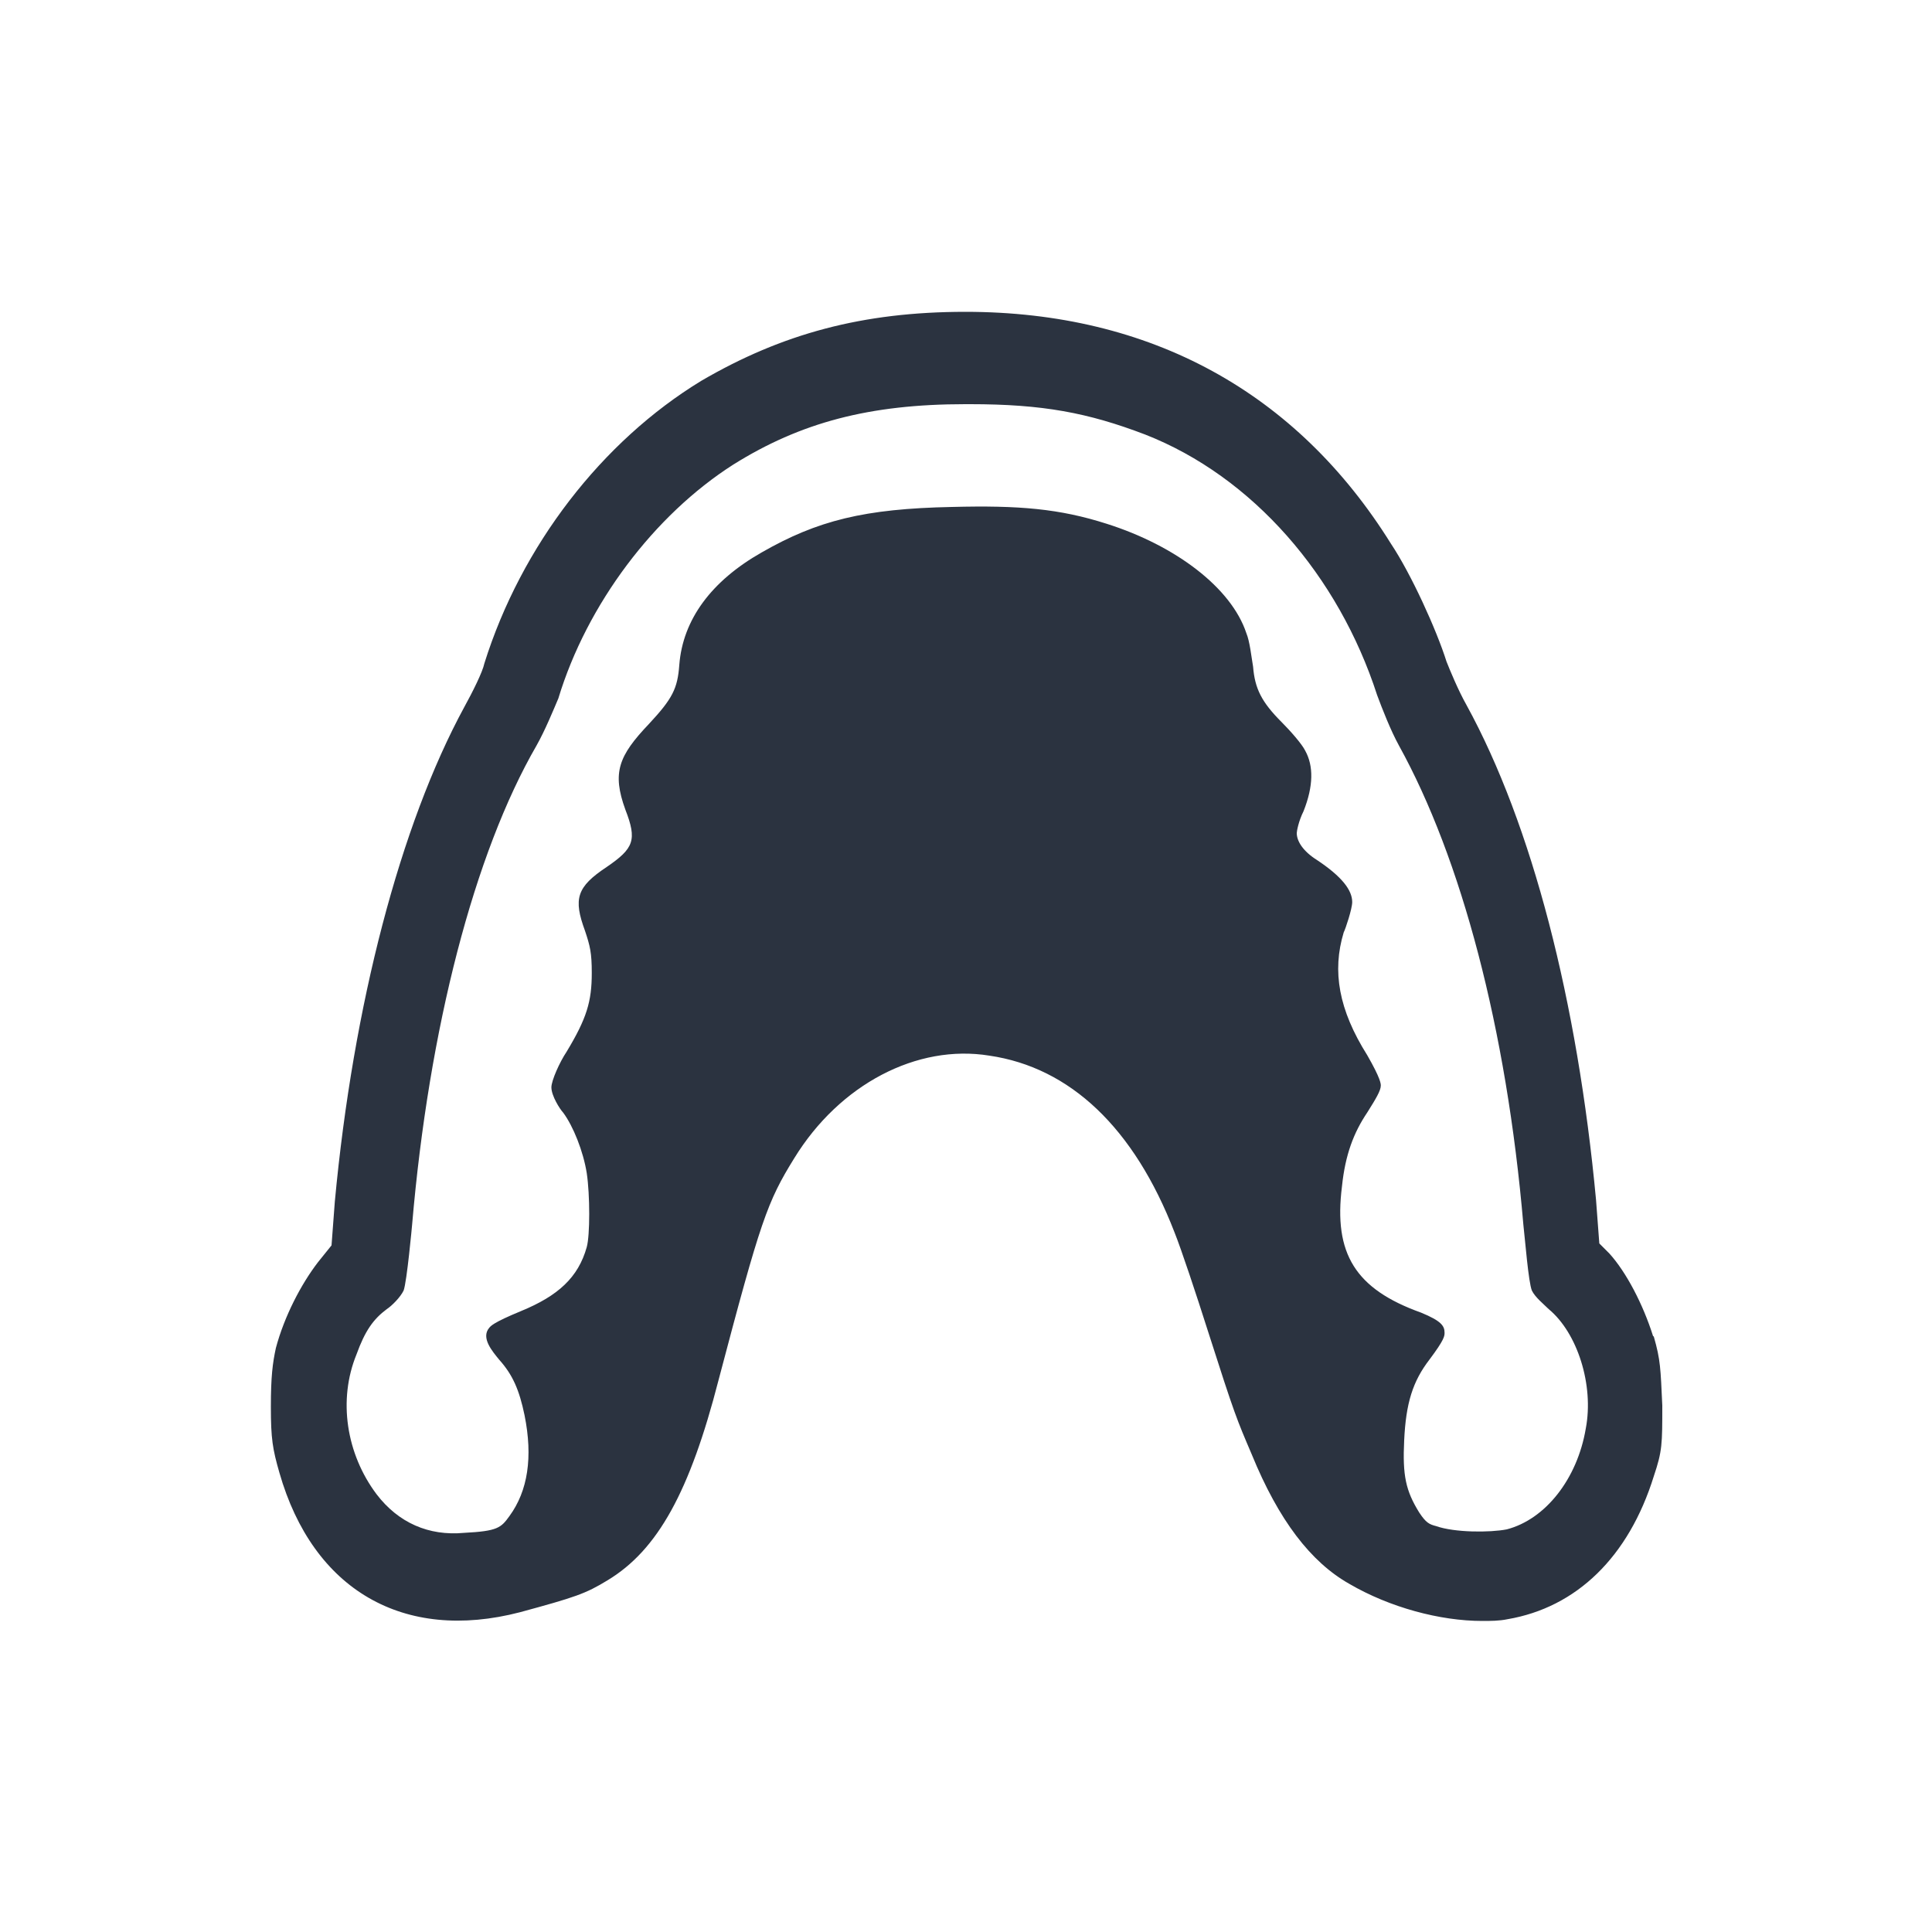 <?xml version="1.0" encoding="UTF-8"?>
<svg xmlns="http://www.w3.org/2000/svg" id="Layer_1" data-name="Layer 1" viewBox="0 0 100 100">
  <defs>
    <style>
      .cls-1 {
        fill: #fff;
        opacity: 0;
      }

      .cls-2 {
        fill: #2b3340;
      }
    </style>
  </defs>
  <rect class="cls-1" width="100" height="100"></rect>
  <path class="cls-2" d="M85.56,69.15c-.52-1.65-1.39-3.31-2.26-4.27l-.52-.52-.17-2.26c-.96-10.27-3.31-19.41-6.7-25.6-.44-.78-.87-1.83-1.04-2.26-.52-1.65-1.83-4.53-2.87-6.09-4.88-7.84-12.45-12.01-22.03-12.01-5.31,0-9.49,1.13-13.67,3.57-5.14,3.13-9.32,8.53-11.23,14.63-.09.44-.61,1.48-1.04,2.26-3.31,6.09-5.75,15.41-6.7,25.6l-.17,2.26-.7.87c-.87,1.13-1.74,2.79-2.18,4.44-.17.78-.26,1.48-.26,3.05,0,1.65.09,2.18.44,3.4,1.74,6.09,6.44,8.79,12.45,7.23,2.87-.78,3.4-.96,4.53-1.65,2.61-1.57,4.27-4.61,5.75-10.36,2.18-8.27,2.52-9.23,3.92-11.49,2.35-3.83,6.36-5.92,10.1-5.31,4.18.61,7.49,3.74,9.58,9.14.35.87,1.13,3.22,1.74,5.14,1.39,4.35,1.48,4.53,2.26,6.36,1.39,3.4,3.05,5.57,5.05,6.7,2.09,1.22,4.7,1.92,6.88,1.92.44,0,.87,0,1.31-.09,3.57-.61,6.27-3.22,7.57-7.4.44-1.31.44-1.65.44-3.66-.09-1.92-.09-2.35-.44-3.57ZM74.33,78.99c-.35-.09-.52-.17-.87-.7-.7-1.13-.87-1.92-.78-3.74.09-1.92.44-3.05,1.31-4.18.78-1.04.78-1.22.78-1.39,0-.35-.17-.61-1.22-1.04-3.4-1.22-4.53-3.05-4.09-6.53.17-1.65.61-2.79,1.31-3.83.44-.7.7-1.13.7-1.39,0-.09,0-.35-.7-1.57-1.48-2.35-1.83-4.35-1.22-6.36.09-.17.44-1.22.44-1.57,0-.61-.52-1.31-1.83-2.18-.7-.44-1.04-.96-1.04-1.39,0-.09.09-.61.35-1.13.52-1.31.52-2.35.09-3.13-.17-.35-.78-1.04-1.22-1.48-1.04-1.04-1.39-1.74-1.48-2.87-.09-.52-.17-1.31-.35-1.74-.78-2.35-3.66-4.53-7.23-5.66-2.44-.78-4.53-.96-8.01-.87-4.53.09-6.96.7-9.84,2.35-2.61,1.48-4.09,3.48-4.27,5.83-.09,1.22-.35,1.74-1.57,3.05-1.57,1.65-1.92,2.52-1.22,4.44.61,1.57.44,2-.96,2.96-1.57,1.04-1.74,1.65-1.13,3.31.26.78.35,1.13.35,2.18,0,1.48-.26,2.35-1.31,4.09-.35.52-.78,1.48-.78,1.83,0,.44.44,1.13.61,1.31.52.7,1.04,2,1.22,3.13.17,1.13.17,3.22,0,3.83-.44,1.57-1.48,2.52-3.4,3.31-1.48.61-1.57.78-1.65.87-.44.52.17,1.22.52,1.65.7.78,1.04,1.57,1.31,2.87.44,2.18.17,3.92-.78,5.22-.44.61-.61.78-2.35.87-1.83.17-3.4-.52-4.53-2-1.57-2.09-2-4.88-1.04-7.23.44-1.22.87-1.83,1.57-2.35.26-.17.7-.61.87-.96.17-.44.44-3.4.44-3.4.87-10.19,3.22-19.24,6.44-24.81.44-.78.87-1.83,1.13-2.44,1.48-4.88,4.96-9.49,9.05-12.1,3.48-2.18,7.05-3.13,12.01-3.13h.26c3.74,0,6.09.44,9.05,1.57,5.57,2.18,10.01,7.31,12.01,13.49.26.7.7,1.83,1.13,2.61,3.22,5.83,5.57,14.63,6.44,24.81.09.78.26,2.96.44,3.4.17.35.61.7.87.96,1.48,1.22,2.35,3.92,1.92,6.18-.44,2.61-2.09,4.7-4.09,5.22-.87.17-2.7.17-3.66-.17h0Z"></path>
</svg>
